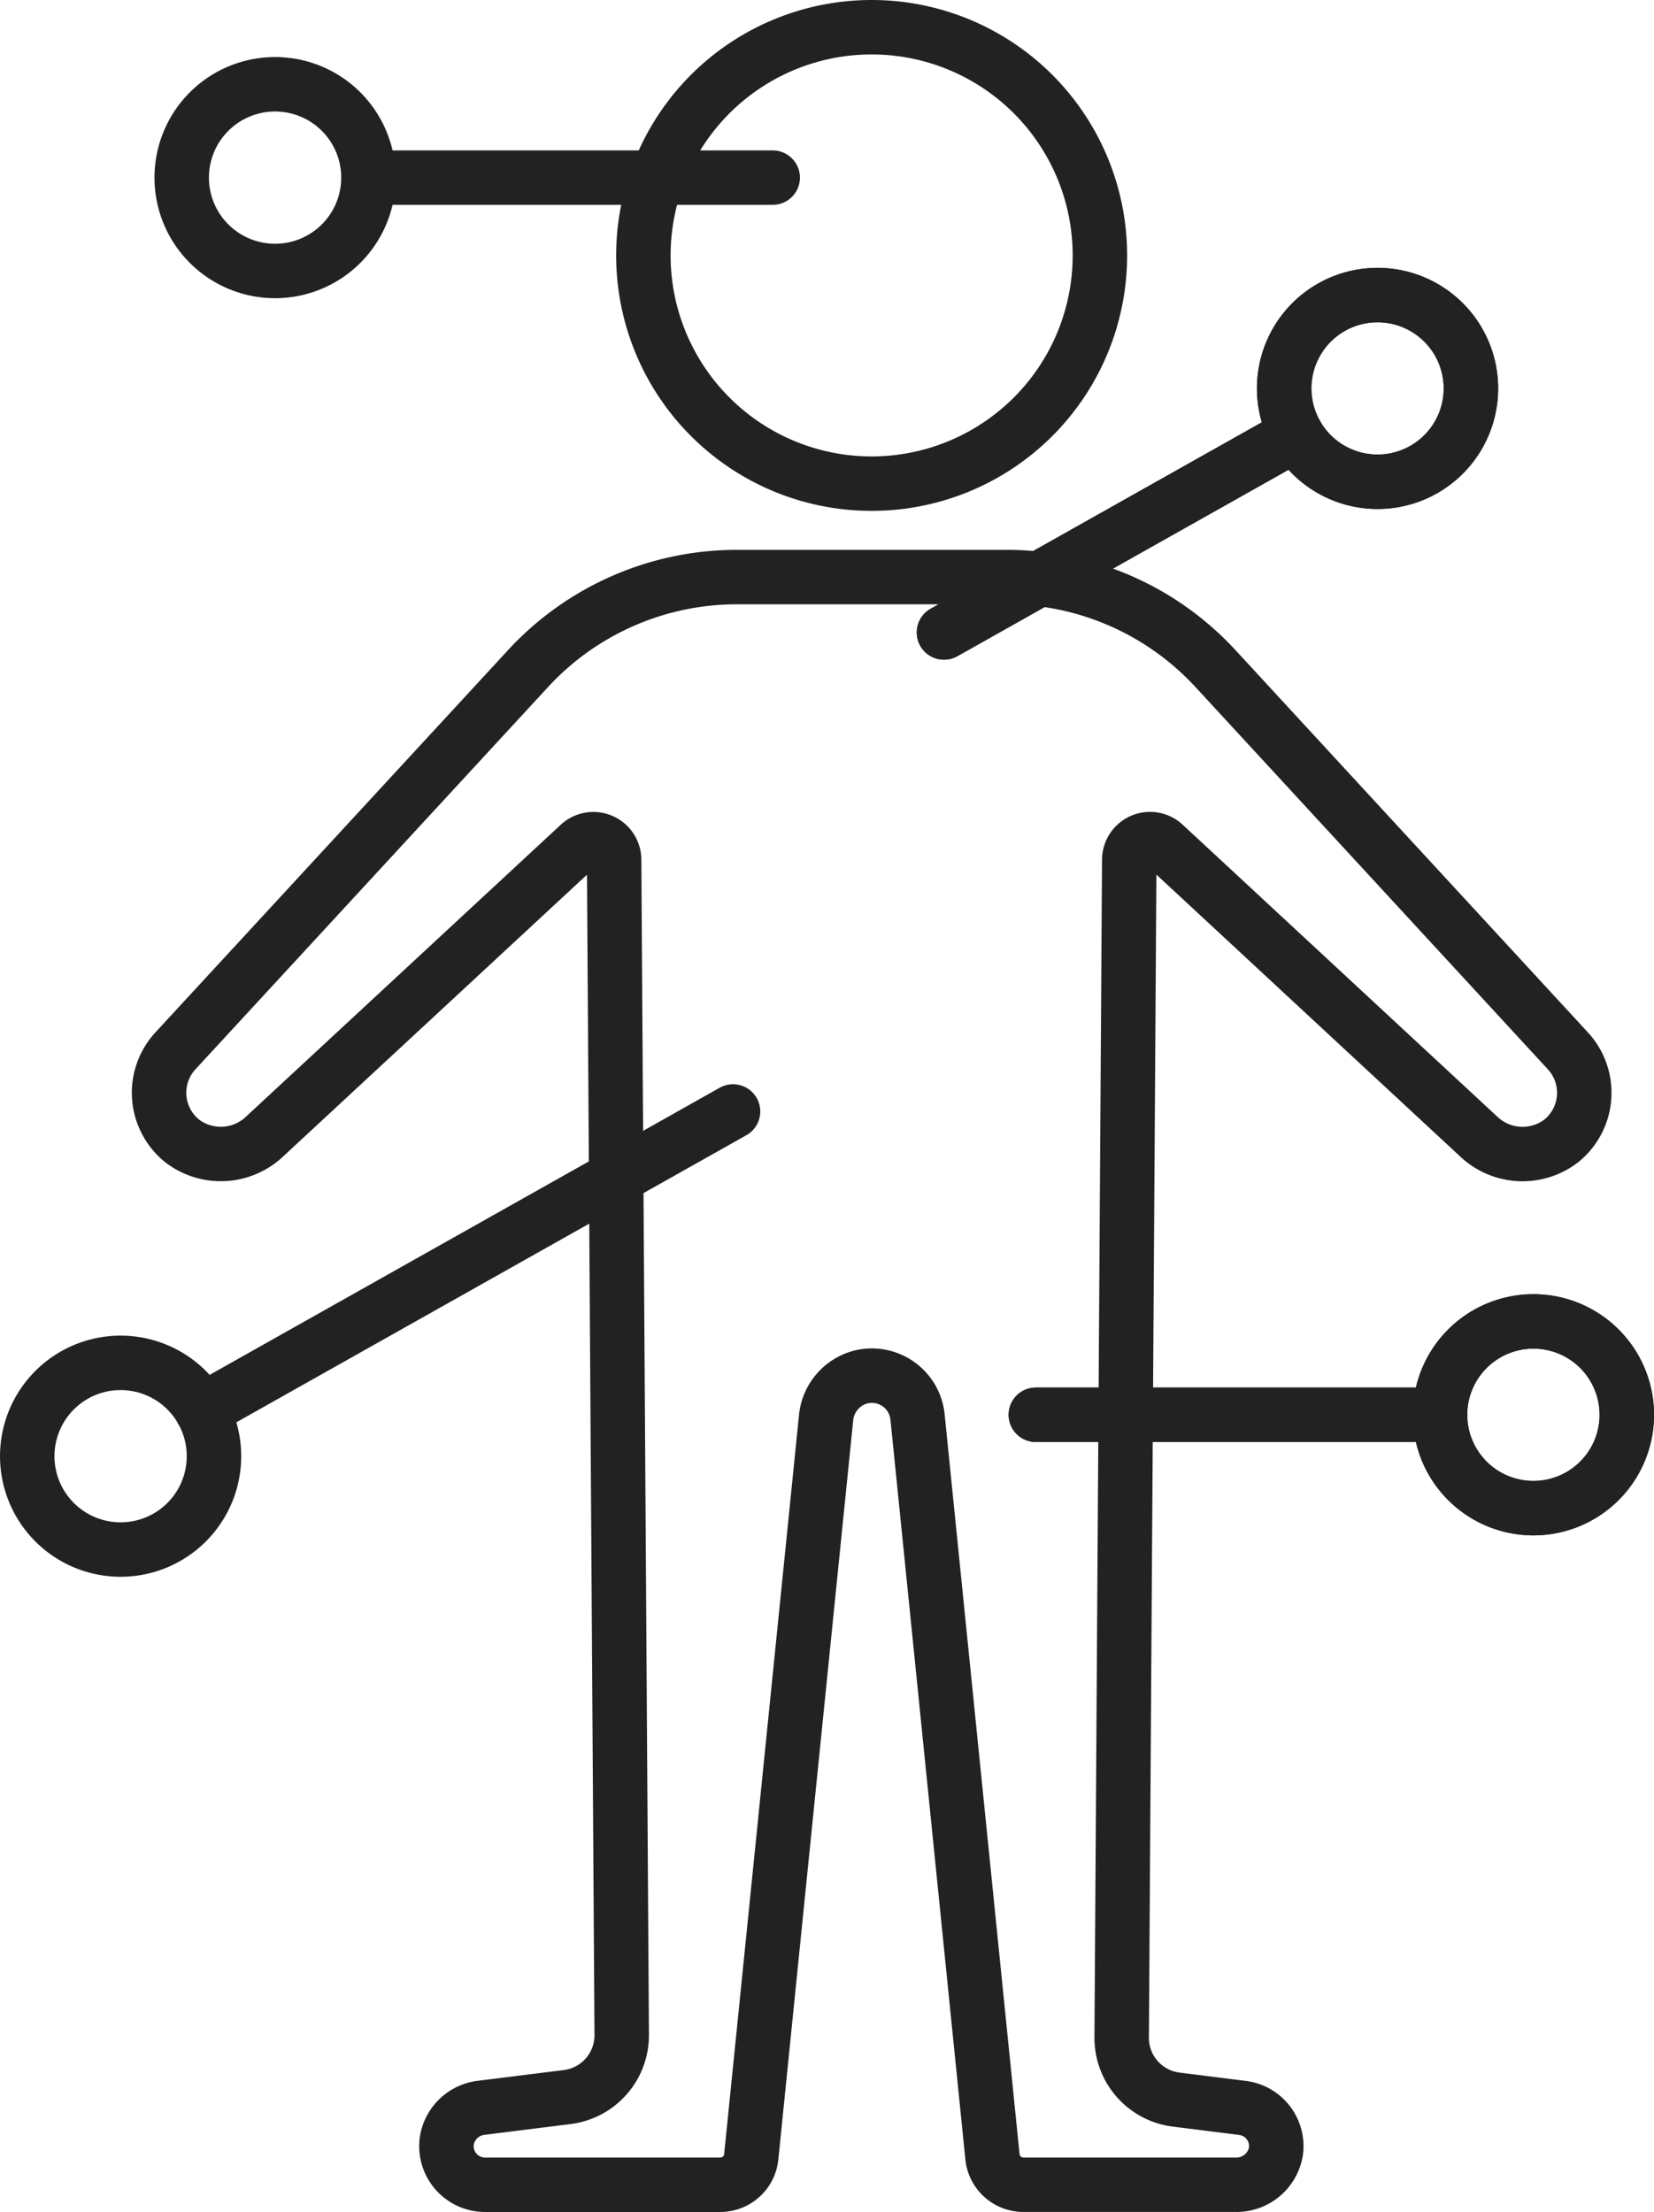 <svg xmlns="http://www.w3.org/2000/svg" xmlns:xlink="http://www.w3.org/1999/xlink" width="91.129" height="121.893" viewBox="0 0 91.129 121.893">
  <defs>
    <clipPath id="clip-path">
      <rect id="사각형_489" data-name="사각형 489" width="91.129" height="121.893" fill="none" stroke="#222" stroke-width="1"/>
    </clipPath>
  </defs>
  <g id="그룹_513" data-name="그룹 513" clip-path="url(#clip-path)">
    <path id="패스_255" data-name="패스 255" d="M60.6,14.075A12.576,12.576,0,1,1,48.027,1.5,12.575,12.575,0,0,1,60.6,14.075Z" transform="translate(0 0)" fill="none" stroke="#222" stroke-linecap="round" stroke-linejoin="round" stroke-width="3"/>
    <path id="패스_256" data-name="패스 256" d="M40.6,31.8h0a15.65,15.65,0,0,0-11.508,5.044L9.673,57.9a3.407,3.407,0,0,0,.351,4.962,3.507,3.507,0,0,0,4.569-.246L31.916,46.548a1.143,1.143,0,0,1,1.92.831l.418,64.754a3.43,3.43,0,0,1-3,3.427l-4.729.591a2.176,2.176,0,0,0-1.9,1.773,2.126,2.126,0,0,0,2.1,2.469h12.96a1.715,1.715,0,0,0,1.706-1.542l4.121-40.7a2.577,2.577,0,0,1,1.978-2.286,2.533,2.533,0,0,1,3.063,2.217l4.128,40.768a1.715,1.715,0,0,0,1.706,1.542H68.085a2.2,2.2,0,0,0,2.219-1.877,2.126,2.126,0,0,0-1.847-2.356L64.8,115.7a3.428,3.428,0,0,1-3-3.425l.418-64.9a1.144,1.144,0,0,1,1.921-.831L81.459,62.619a3.506,3.506,0,0,0,4.568.246,3.407,3.407,0,0,0,.352-4.962L66.964,36.839A15.648,15.648,0,0,0,55.457,31.8Z" transform="translate(0 0)" fill="none" stroke="#222" stroke-linecap="round" stroke-linejoin="round" stroke-width="3"/>
    <path id="패스_257" data-name="패스 257" d="M20.3,9.788a5.144,5.144,0,1,1-5.144-5.144A5.144,5.144,0,0,1,20.3,9.788Z" transform="translate(0 0)" fill="none" stroke="#222" stroke-linecap="round" stroke-linejoin="round" stroke-width="3"/>
    <line id="선_114" data-name="선 114" x1="22.269" transform="translate(20.304 9.788)" fill="none" stroke="#222" stroke-linecap="round" stroke-linejoin="round" stroke-width="3"/>
    <path id="패스_258" data-name="패스 258" d="M79.34,77.963a5.145,5.145,0,1,1,5.144,5.144A5.144,5.144,0,0,1,79.34,77.963Z" transform="translate(0 0)" fill="none" stroke="#222" stroke-linecap="round" stroke-linejoin="round" stroke-width="3"/>
    <line id="선_115" data-name="선 115" x2="22.269" transform="translate(57.071 77.963)" fill="none" stroke="#222" stroke-linecap="round" stroke-linejoin="round" stroke-width="3"/>
    <path id="패스_259" data-name="패스 259" d="M79.34,77.963a5.145,5.145,0,1,0,5.144-5.144A5.144,5.144,0,0,0,79.34,77.963Z" transform="translate(0 0)" fill="none" stroke="#222" stroke-linecap="round" stroke-linejoin="round" stroke-width="3"/>
    <line id="선_116" data-name="선 116" x2="22.269" transform="translate(57.071 77.963)" fill="none" stroke="#222" stroke-linecap="round" stroke-linejoin="round" stroke-width="3"/>
    <path id="패스_260" data-name="패스 260" d="M71.415,23.928a5.144,5.144,0,1,1,7.007,1.959A5.145,5.145,0,0,1,71.415,23.928Z" transform="translate(0 0)" fill="none" stroke="#222" stroke-linecap="round" stroke-linejoin="round" stroke-width="3"/>
    <line id="선_117" data-name="선 117" y1="10.926" x2="19.405" transform="translate(52.01 23.927)" fill="none" stroke="#222" stroke-linecap="round" stroke-linejoin="round" stroke-width="3"/>
    <path id="패스_261" data-name="패스 261" d="M71.415,23.928a5.144,5.144,0,1,0,1.959-7.007A5.145,5.145,0,0,0,71.415,23.928Z" transform="translate(0 0)" fill="none" stroke="#222" stroke-linecap="round" stroke-linejoin="round" stroke-width="3"/>
    <line id="선_118" data-name="선 118" y1="10.926" x2="19.405" transform="translate(52.01 23.927)" fill="none" stroke="#222" stroke-linecap="round" stroke-linejoin="round" stroke-width="3"/>
    <path id="패스_262" data-name="패스 262" d="M11.128,77.722a5.144,5.144,0,1,1-7.007-1.959A5.145,5.145,0,0,1,11.128,77.722Z" transform="translate(0 0)" fill="none" stroke="#222" stroke-linecap="round" stroke-linejoin="round" stroke-width="3"/>
    <line id="선_119" data-name="선 119" x1="29.26" y2="16.474" transform="translate(11.128 61.248)" fill="none" stroke="#222" stroke-linecap="round" stroke-linejoin="round" stroke-width="3"/>
  </g>
</svg>
